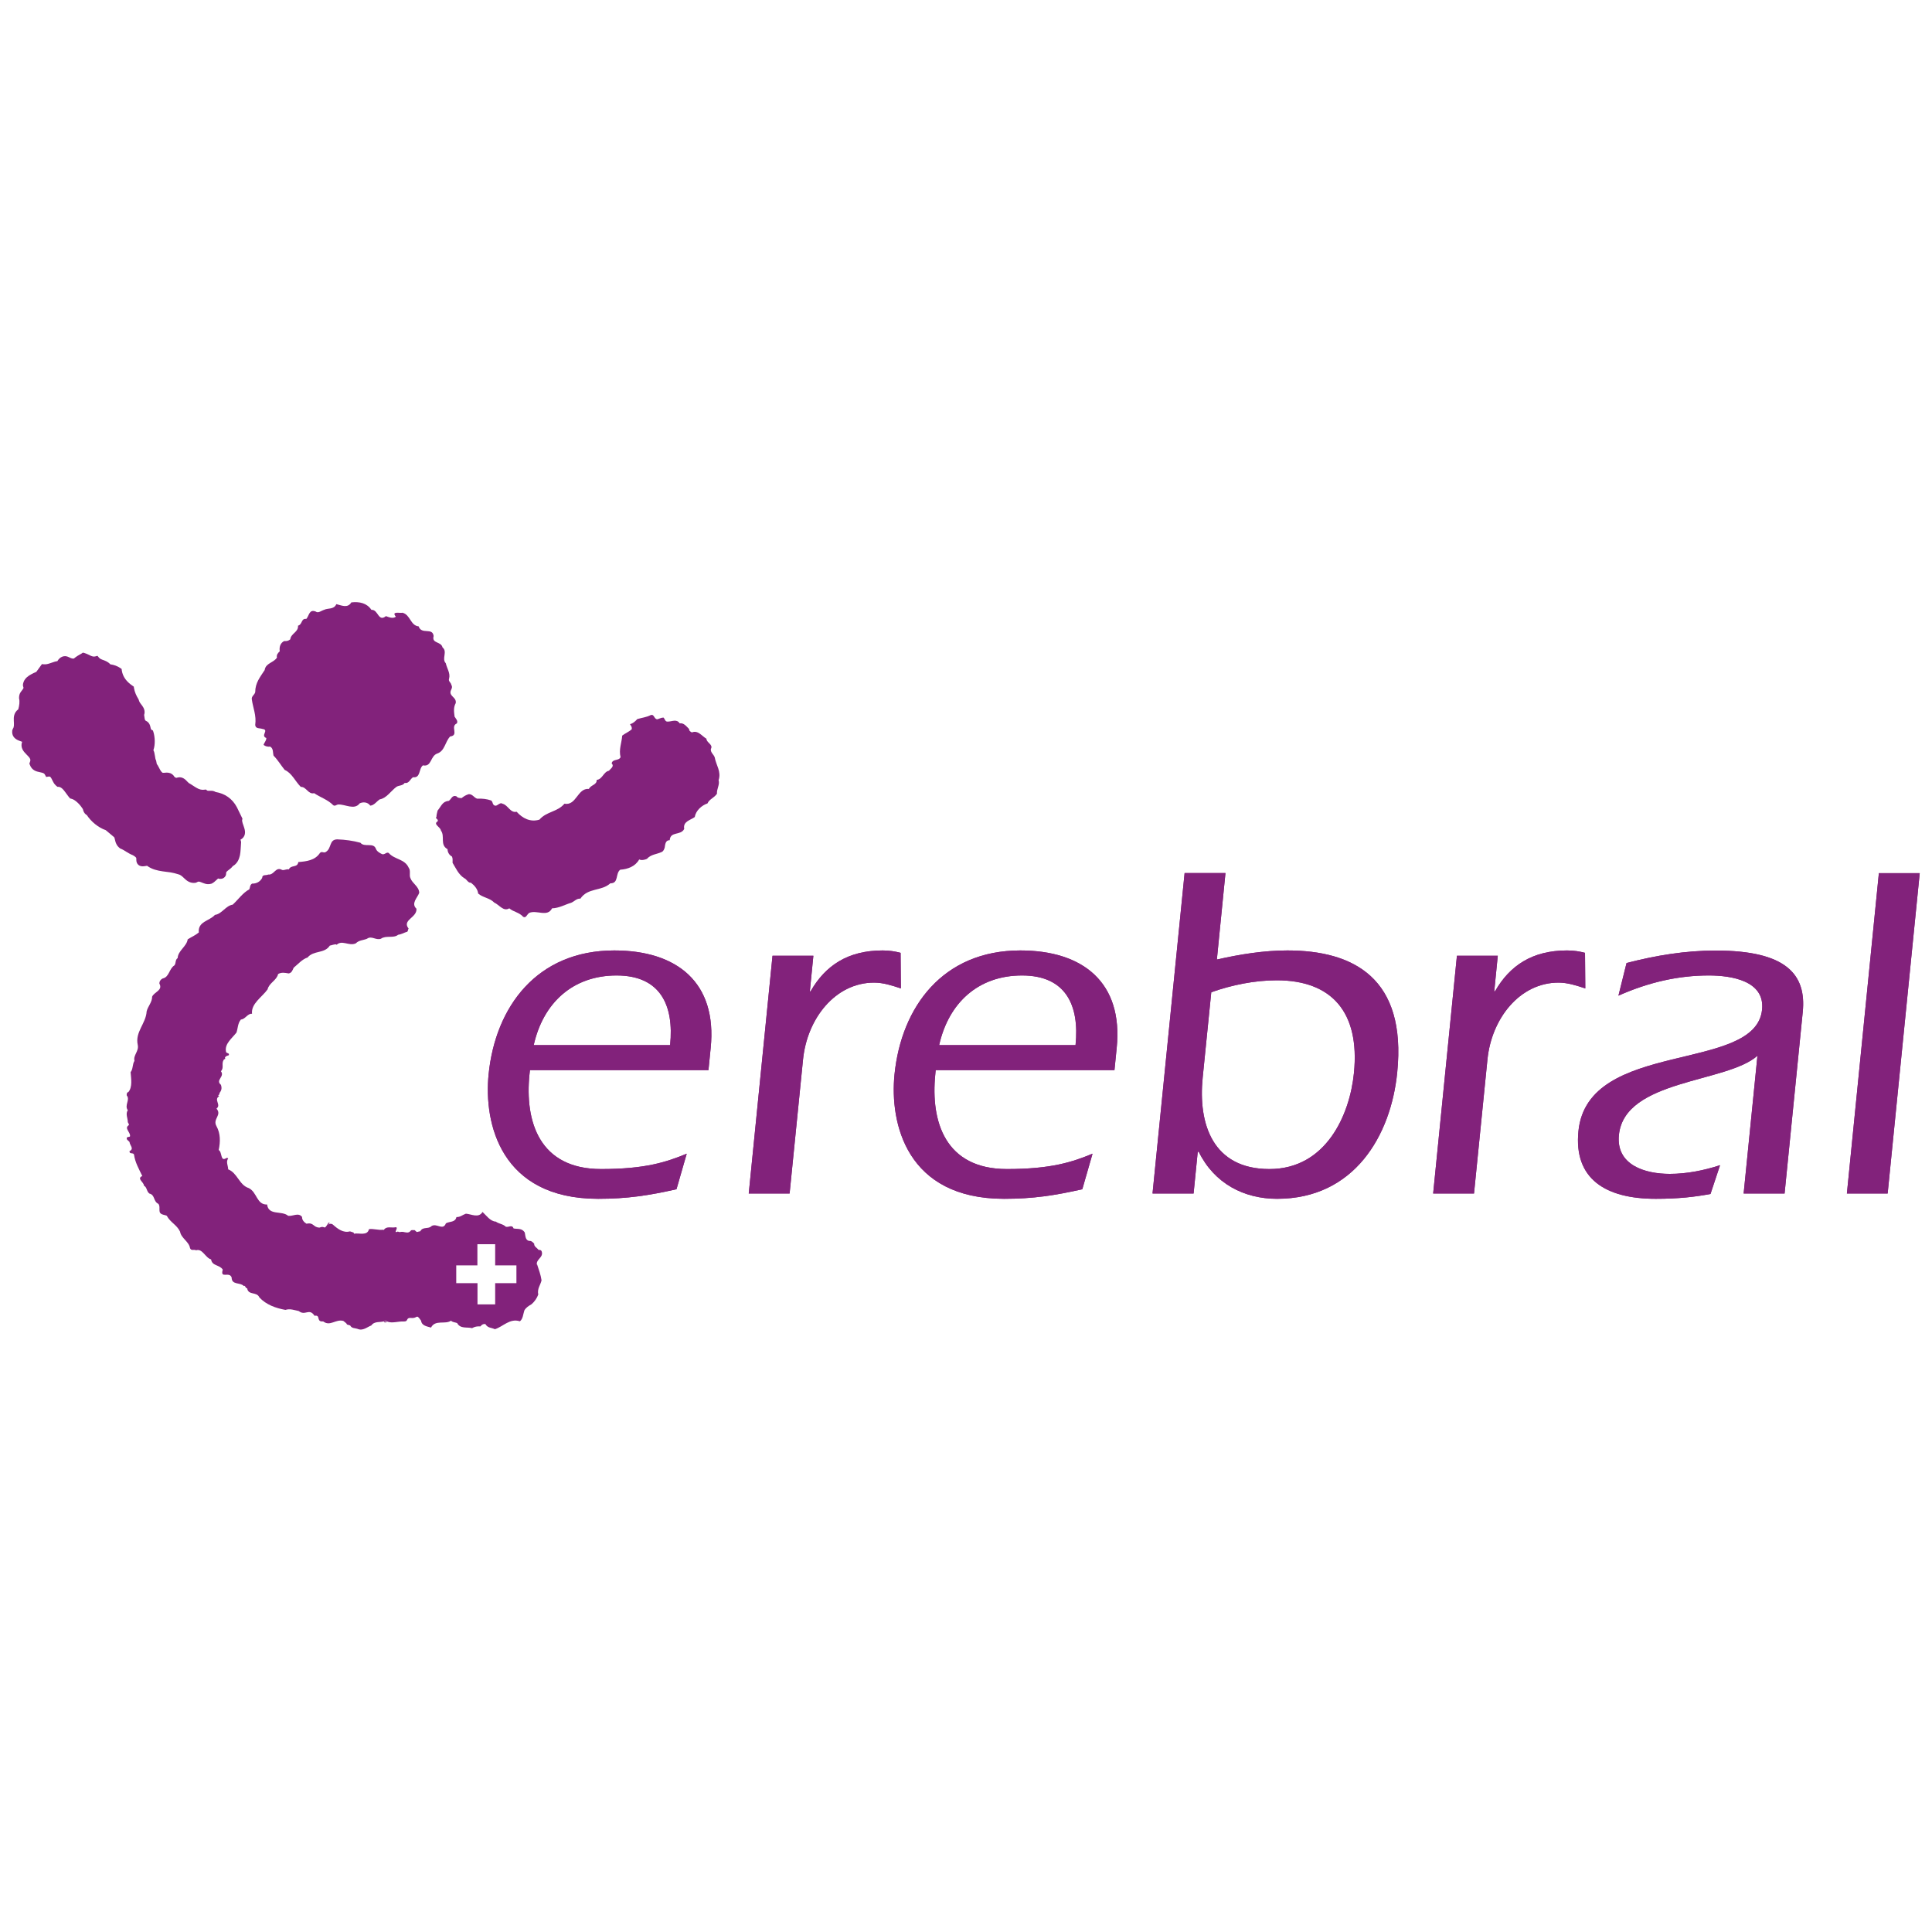 <?xml version="1.0" encoding="UTF-8"?> <svg xmlns="http://www.w3.org/2000/svg" id="Calque_1" viewBox="0 0 200 200"><defs><style>.cls-1,.cls-2{fill:#82227b;}.cls-2{fill-rule:evenodd;}</style></defs><path class="cls-2" d="M55.25,108.19c.98-4.38,4.05-7.21,8.58-7.21s5.96,3.08,5.54,7.21h-14.12Zm18.09,2.58l.23-2.29c.68-6.76-3.47-10.09-9.98-10.09-8,0-12.31,5.82-13.01,12.83-.51,5.07,1.25,12.88,11.34,12.88,3.03,0,5.26-.35,8.11-.99l1.06-3.68c-2.07,.85-4.24,1.59-8.86,1.59-6.41,0-7.91-4.92-7.42-9.79l.05-.45h18.49Z"></path><path class="cls-1" d="M55.25,108.19c.98-4.38,4.05-7.21,8.58-7.21s5.96,3.08,5.54,7.21h-14.12Zm18.09,2.58l.23-2.29c.68-6.76-3.47-10.09-9.98-10.09-8,0-12.31,5.82-13.01,12.83-.51,5.07,1.25,12.88,11.34,12.88,3.03,0,5.26-.35,8.11-.99l1.06-3.68c-2.07,.85-4.24,1.59-8.86,1.59-6.41,0-7.91-4.92-7.42-9.79l.05-.45h18.49Z"></path><path class="cls-2" d="M97.22,108.19c.98-4.38,4.05-7.21,8.58-7.21s5.96,3.08,5.54,7.21h-14.12Zm18.15,2.58l.23-2.29c.68-6.76-3.47-10.09-9.98-10.09-8,0-12.31,5.82-13.02,12.83-.51,5.07,1.25,12.88,11.34,12.88,3.03,0,5.26-.35,8.1-.99l1.06-3.68c-2.07,.85-4.24,1.59-8.86,1.59-6.41,0-7.91-4.92-7.42-9.79l.04-.45h18.5Z"></path><path class="cls-1" d="M97.22,108.19c.98-4.38,4.05-7.21,8.58-7.21s5.96,3.08,5.54,7.21h-14.12Zm18.15,2.58l.23-2.29c.68-6.76-3.47-10.09-9.98-10.09-8,0-12.31,5.82-13.02,12.83-.51,5.07,1.25,12.88,11.34,12.88,3.03,0,5.26-.35,8.1-.99l1.06-3.68c-2.07,.85-4.24,1.59-8.86,1.59-6.41,0-7.91-4.92-7.42-9.79l.04-.45h18.5Z"></path><path class="cls-2" d="M119.33,123.55h4.23l.43-4.32h.1c1.61,3.28,4.68,4.87,8.11,4.87,8,0,11.79-6.56,12.44-13.08,.98-9.75-4.51-12.63-11.37-12.63-2.44,0-4.91,.4-7.3,.94l.89-8.95h-4.23l-3.32,33.16h0Zm6.05-20.83c2.11-.75,4.5-1.24,6.79-1.24,5.67,0,8.62,3.28,7.99,9.6-.43,4.32-2.88,9.94-8.75,9.94s-7.39-4.67-6.91-9.45l.89-8.85h0Z"></path><path class="cls-1" d="M119.33,123.55h4.23l.43-4.32h.1c1.61,3.28,4.68,4.87,8.11,4.87,8,0,11.79-6.56,12.44-13.08,.98-9.75-4.51-12.63-11.37-12.63-2.44,0-4.91,.4-7.3,.94l.89-8.95h-4.23l-3.32,33.16h0Zm6.05-20.83c2.11-.75,4.5-1.24,6.79-1.24,5.67,0,8.62,3.28,7.99,9.6-.43,4.32-2.88,9.94-8.75,9.94s-7.39-4.67-6.91-9.45l.89-8.85h0Z"></path><path class="cls-1" d="M84.2,98.94h-4.23l-2.46,24.61h4.23l1.39-13.87c.42-4.23,3.33-7.96,7.36-7.96,.95,0,1.86,.3,2.77,.6l-.03-3.68c-.53-.15-1.17-.25-1.86-.25-3.63,0-5.93,1.59-7.43,4.18l-.11,.1,.37-3.73h0Z"></path><path class="cls-1" d="M84.2,98.94h-4.23l-2.46,24.61h4.23l1.39-13.87c.42-4.23,3.33-7.96,7.36-7.96,.95,0,1.86,.3,2.77,.6l-.03-3.68c-.53-.15-1.17-.25-1.86-.25-3.63,0-5.93,1.59-7.43,4.18l-.11,.1,.37-3.73h0Z"></path><path class="cls-1" d="M155.05,98.94h-4.23l-2.46,24.61h4.23l1.39-13.87c.42-4.23,3.33-7.96,7.36-7.96,.94,0,1.86,.3,2.77,.6l-.03-3.68c-.53-.15-1.17-.25-1.86-.25-3.63,0-5.93,1.59-7.43,4.18l-.11,.1,.37-3.73h0Z"></path><path class="cls-1" d="M155.05,98.94h-4.23l-2.46,24.61h4.23l1.39-13.87c.42-4.23,3.33-7.96,7.36-7.96,.94,0,1.86,.3,2.77,.6l-.03-3.68c-.53-.15-1.17-.25-1.86-.25-3.63,0-5.93,1.59-7.43,4.18l-.11,.1,.37-3.73h0Z"></path><path class="cls-1" d="M180.51,123.55h4.23l1.88-18.79c.39-3.88-1.7-6.36-9.01-6.36-3.13,0-6.17,.5-9.23,1.29l-.84,3.38c3.12-1.39,6.22-2.09,9.36-2.09,2.34,0,5.81,.55,5.51,3.53-.66,6.61-18.05,3.03-19.01,12.58-.5,4.97,2.83,7.01,8,7.01,2.39,0,4.05-.2,5.67-.5l.99-2.98c-1.69,.55-3.47,.9-5.21,.9-2.54,0-5.58-.9-5.26-4.03,.58-5.77,11.18-5.37,14.34-8.2l-1.43,14.27h0Z"></path><path class="cls-1" d="M180.51,123.55h4.23l1.88-18.79c.39-3.88-1.7-6.36-9.01-6.36-3.13,0-6.17,.5-9.23,1.29l-.84,3.38c3.12-1.39,6.22-2.09,9.36-2.09,2.34,0,5.81,.55,5.51,3.53-.66,6.61-18.05,3.03-19.01,12.58-.5,4.97,2.83,7.01,8,7.01,2.39,0,4.05-.2,5.67-.5l.99-2.98c-1.69,.55-3.47,.9-5.21,.9-2.54,0-5.58-.9-5.26-4.03,.58-5.77,11.18-5.37,14.34-8.2l-1.43,14.27h0Z"></path><polygon class="cls-1" points="191.19 123.55 195.41 123.55 198.73 90.39 194.5 90.39 191.19 123.55 191.19 123.55"></polygon><polygon class="cls-1" points="191.19 123.55 195.41 123.55 198.73 90.39 194.5 90.39 191.19 123.55 191.19 123.55"></polygon><g><path class="cls-1" d="M39.79,136.8c-.21,.11,.33,.13,.25,.03-.05-.02-.1-.03-.15-.06-.03,.01-.07,.02-.1,.03Z"></path><path class="cls-1" d="M35.91,137.13c-.15-.04-.03,.02,0,0h0Z"></path><path class="cls-1" d="M55.58,130.93c-.11-.55,.63-.73,.52-1.29-.02-.18-.15-.28-.34-.24-.15-.22-.49-.35-.46-.65-.14-.16-.3-.32-.52-.29-.42-.08-.38-.56-.46-.88-.3-.46-.72-.33-1.15-.41-.16-.44-.51-.09-.81-.18-.3-.3-.72-.29-1.03-.53-.58-.02-1.02-.68-1.38-1-.39,.68-1.19,.21-1.72,.18-.33,.11-.59,.37-.98,.35-.12,.58-.73,.43-1.09,.65-.31,.8-.96-.07-1.5,.29-.32,.34-.9,.02-1.15,.53-.4,.05-.26,.19-.59-.12-.13,.02-.31-.05-.4,.06-.23,.3-.5,.17-.81,.12-.31-.03-.26,.09-.53-.03-.59,.27,.27-.58-.34-.43-.31,.05-.84-.14-1.09,.24-.03,.01-.05,.02-.07,.03-.02-.01-.02-.02-.04-.03-.44,.07-1-.13-1.44-.06-.18,.73-1.01,.37-1.55,.47-.17-.19,.29,0-.42-.24-.69,.19-1.27-.25-1.78-.71-.09-.08-.28-.09-.34-.06-.45,.26,.28-.22-.11-.12-.52,.89-.3,.23-.91,.5-.7-.01-.58-.57-1.36-.4-.25-.15-.48-.4-.46-.7-.37-.5-.95-.05-1.44-.12-.66-.57-2.03,.01-2.18-1.17-1.09,.04-1.03-1.28-1.9-1.7-1-.32-1.16-1.56-2.13-1.94,0-.37-.26-.78,0-1.12-.04-.07-.11-.06-.17-.06-.67,.45-.42-.6-.81-.82,.18-.86,.19-1.71-.23-2.47-.43-.76,.6-1.13,0-1.82,.53-.39-.33-.93,.29-1.29-.29-.08,.14-.16,0-.29,.23-.29,.29-.52,.17-.88-.6-.51,.43-.83,0-1.41,.35-.35,.02-.78,.29-1.18,.03-.08,.27-.08,.12-.18,.04-.2,.25-.24,.4-.29,.12-.29-.3-.15-.29-.41-.14-.78,.62-1.34,1.09-1.94,.15-.45,.13-.97,.46-1.35,.45-.02,.71-.66,1.15-.59-.12-1.05,1.02-1.71,1.61-2.53,.15-.67,.94-.92,1.09-1.59,.36-.2,.69-.13,1.09-.06,.32-.05,.4-.33,.52-.59,.44-.36,.89-.89,1.44-1.06,.62-.76,1.76-.38,2.3-1.23,.23-.04,.5-.17,.69-.12,.02,.06-.03,.09-.06,.12,.58-.7,1.34,.11,2.07-.24,.32-.33,.77-.31,1.15-.47,.48-.35,.89,.18,1.44,0,.52-.38,1.31-.02,1.78-.41,.32-.04,.57-.2,.86-.29,.2-.01,.13-.25,.23-.35-.72-.91,.89-1.12,.81-2.06-.59-.55,.11-1.14,.29-1.65-.04-.68-.7-.93-.92-1.53-.14-.31,.06-.77-.17-1.06-.41-.93-1.46-.83-2.07-1.53-.23-.14-.41,.21-.69,.12-.24-.12-.51-.26-.63-.53-.23-.73-1.2-.13-1.61-.65-.77-.21-1.57-.32-2.41-.35-.85,.03-.55,.9-1.15,1.29-.23,.18-.43-.11-.63,.12-.51,.77-1.39,.87-2.24,.94-.08,.62-.76,.26-.98,.76-.26-.06-.43,.11-.69,.06-.68-.4-.82,.55-1.44,.47-.21,.12-.63-.04-.63,.35-.21,.4-.6,.6-1.04,.59-.24,.14-.2,.38-.29,.59-.69,.38-1.11,1.02-1.72,1.59-.72,.1-1.12,.96-1.84,1.06-.59,.65-1.78,.67-1.67,1.82-.35,.29-.77,.47-1.15,.71-.11,.75-1,1.16-1.04,1.94-.28,.19-.15,.55-.34,.76-.55,.34-.53,1.22-1.21,1.35-.2,.09-.35,.3-.34,.53,.38,.71-.52,.85-.75,1.35,0,.59-.44,.99-.57,1.53-.07,1.26-1.22,2.13-.92,3.47,.14,.66-.49,1.06-.34,1.65-.23,.35-.13,.84-.4,1.17,.05,.67,.21,1.53-.23,2.06-.16,.02-.19,.21-.17,.35,.38,.44-.27,1.02,.11,1.53-.26,.37,0,.82,0,1.23,.02,.12,.21,.23,.06,.35-.43,.3,.23,.7,.17,1.12-.09,.12-.28,0-.34,.18-.03,.19,.19,.27,.29,.41,0,.31,.52,.7,0,.94-.04,.35,.35,.12,.46,.35,.11,.82,.52,1.52,.86,2.23-.62,.27,.18,.64,.17,1,.33,.16,.26,.6,.57,.82,.59,.13,.38,.8,.92,1.06,.17,.18,.1,.54,.12,.7,0,.44,.47,.41,.75,.53,.39,.72,1.04,.93,1.38,1.65,.11,.68,.93,1.03,1.03,1.7,.12,.32,.4,.11,.63,.23,.66-.22,.97,.8,1.55,.94,.11,.71,.87,.53,1.21,1.06-.3,1.01,.69,.14,.92,.82,0,.8,.89,.47,1.26,.88,.15-.12,.15,.24,.35,.24,.1,.74,1.01,.32,1.26,.94,.71,.76,1.7,1.11,2.7,1.29,.47-.16,.94,.03,1.38,.12,.67,.54,1.08-.36,1.63,.49,.63-.12,.19,.54,.75,.59,.02-.01,.02-.02,.03-.02,.02,.01,.05,.02,.13,.02,.7,.54,1.28-.27,2.07-.06,.35,.26,.4,.35,.37,.37,.06,.02,.15,.04,.34,.1,.16,.32,.49,.26,.75,.35,.56,.25,.99-.18,1.44-.35,.32-.47,.91-.29,1.36-.44,.02-.01,.03-.02,.07-.04,0,0,.02,0,.03,0,.01,0,.03,0,.04,0,.07,.03,.1,.05,.12,.07,.53,.22,1.15-.03,1.72,0,.55,.02,.19-.39,.74-.37,.76,.1,.52-.51,1.07,.29,.07,.54,.64,.59,1.03,.71,.44-.85,1.45-.29,2.07-.71,.17,.17,.42,.16,.63,.24,.34,.63,1.02,.39,1.55,.53,.25-.15,.54-.21,.86-.18,.13-.17,.29-.28,.52-.24,.23,.42,.65,.36,.98,.53,.86-.27,1.54-1.16,2.59-.82,.32-.25,.33-.73,.46-1.12,.16-.3,.47-.49,.75-.65,.3-.26,.56-.63,.69-1-.13-.6,.23-.98,.34-1.47-.08-.58-.29-1.11-.46-1.65Zm-2.12,1.9h-2.2v2.2h-1.83v-2.2h-2.2v-1.84h2.19v-2.19h1.84v2.19h2.2v1.84Z"></path></g><path class="cls-1" d="M67.95,74.47c.27-.02,.46-.2,.75-.18,.13,.14,.15,.42,.4,.41,.44,.01,.95-.31,1.26,.18,.43-.07,.69,.31,.98,.59-.03,.17,.16,.3,.29,.35,.62-.27,1.05,.4,1.5,.65,0,.42,.73,.6,.46,1.06-.06,.37,.31,.58,.4,.88,.13,.78,.7,1.46,.4,2.35,.14,.48-.21,.9-.17,1.41-.33,.46-.8,.56-.98,1-.6,.2-1.21,.74-1.32,1.41-.45,.33-1.24,.45-1.09,1.23-.36,.72-1.44,.21-1.5,1.17-.44-.02-.47,.43-.52,.76-.06,.19-.14,.4-.34,.47-.5,.23-1.09,.23-1.5,.7-.23,.1-.56,.18-.8,.06-.4,.72-1.18,1.01-1.96,1.06-.53,.39-.13,1.43-1.03,1.41-.91,.84-2.32,.43-3.1,1.59-.37-.04-.61,.27-.92,.41-.67,.2-1.28,.57-2.01,.59-.49,.95-1.57,.14-2.36,.47-.25,.16-.33,.58-.63,.41-.41-.47-1-.5-1.44-.88-.6,.37-1.04-.37-1.55-.59-.48-.5-1.16-.5-1.67-.94-.05-.46-.38-.84-.75-1.12-.31,.03-.43-.37-.69-.47-.61-.39-.86-1.03-1.21-1.59-.01-.28,.04-.39-.06-.65-.29-.15-.46-.45-.46-.76-.83-.47-.23-1.32-.69-1.94-.04-.36-.84-.65-.34-.94,.14-.24-.31-.29-.12-.47,0-.16,.06-.44,.12-.65,.38-.45,.5-.96,1.15-1,.27-.16,.34-.65,.81-.47,.13,.18,.33,.16,.52,.18,.27-.21,.43-.31,.75-.41,.4,0,.51,.34,.86,.47,.52-.03,1,.03,1.44,.18,.16,.1,.15,.28,.23,.41,.36,.43,.6-.32,.98-.06,.54,.12,.79,.98,1.44,.82,.62,.69,1.42,1.1,2.36,.82,.74-.86,1.85-.78,2.59-1.65,1.25,.23,1.34-1.64,2.53-1.53,.22-.44,.83-.4,.81-.94,.58-.04,.71-.84,1.26-.94,.19-.23,.59-.46,.29-.76,.09-.5,.74-.24,.92-.65-.2-.78,.12-1.49,.17-2.23,.32-.25,.67-.37,.98-.65,.06-.23-.08-.37-.17-.53,.29-.08,.53-.28,.75-.53,.46-.14,.96-.19,1.38-.41,.37-.14,.34,.36,.63,.41h0Z"></path><path class="cls-1" d="M38.46,63.13c.7-.04,.69,1.3,1.49,.65,.31,.11,.73,.3,1.03,.06-.51-.61,.43-.34,.69-.41,.82,.21,.81,1.33,1.67,1.41,.29,.9,1.43,.07,1.55,1-.22,.81,.77,.53,.92,1.18,.55,.44-.12,1.17,.34,1.64,.11,.53,.49,1.02,.34,1.59-.11,.29,.21,.4,.23,.65,.24,.35-.21,.56-.06,.94,.18,.36,.59,.47,.52,.94-.25,.45-.19,.89-.12,1.41,.13,.21,.38,.44,.23,.7-.72,.31,.26,1.23-.69,1.35-.53,.55-.54,1.48-1.32,1.76-.76,.25-.57,1.42-1.5,1.23-.46,.36-.21,1.33-1.03,1.23-.33,.24-.41,.67-.86,.59-.21,.31-.59,.23-.86,.41-.57,.43-1.03,1.18-1.72,1.29-.33,.22-.58,.62-.98,.65-.26-.37-.73-.41-1.09-.24-.56,.74-1.5,.08-2.24,.12-.17,.02-.34,.22-.52,.06-.55-.56-1.31-.79-1.96-1.23-.61,.16-.81-.68-1.38-.65-.6-.6-.92-1.43-1.67-1.76-.39-.48-.72-1.05-1.15-1.47-.09-.32,0-.74-.35-.94-.27,.03-.5-.03-.69-.18,.08-.25,.29-.43,.29-.71-.65-.25,.34-.84-.4-.94-.26-.1-.72,.01-.75-.41,.14-.99-.23-1.76-.35-2.64-.07-.33,.29-.48,.35-.76,0-.96,.5-1.55,.98-2.29,.1-.73,.94-.75,1.27-1.29-.07-.28,.1-.47,.29-.65-.07-.44,.06-.86,.46-1.06,.25,.03,.46-.03,.63-.18,.06-.61,.86-.74,.8-1.41,.48-.13,.3-.78,.86-.7,.3-.34,.29-1.04,.98-.76,.25,.2,.58-.1,.86-.18,.41-.21,1,0,1.27-.59,.52,.12,1.16,.46,1.55-.18,.83-.1,1.61,.07,2.07,.76h0Z"></path><path class="cls-1" d="M15.26,89.62c-.21,.03-.33,.06-.44,.06-.35,.02-.73-.17-.71-.73,.01-.08,.01-.13-.06-.21-.08-.08-.19-.15-.3-.21-.13-.05-.25-.11-.36-.17-.11-.06-.23-.13-.34-.2-.22-.14-.4-.25-.6-.32-.36-.27-.45-.54-.51-.75l-.07-.28c-.01-.06-.03-.1-.05-.14l-.87-.73c-.78-.27-1.52-.89-1.96-1.56-.18-.1-.28-.25-.34-.39-.03-.07-.05-.15-.07-.23-.2-.31-.38-.52-.58-.7-.22-.2-.42-.33-.64-.38l-.11-.03c-.27-.31-.45-.61-.66-.86-.19-.22-.35-.33-.54-.34h-.11c-.25-.2-.36-.36-.43-.5-.07-.12-.13-.25-.19-.37-.1-.18-.16-.21-.29-.19l-.25,.04-.12-.22c-.05-.1-.11-.15-.19-.18-.05-.02-.1-.04-.16-.05l-.21-.05c-.31-.06-.8-.17-1.01-.76l-.05-.13,.05-.13c.08-.19,.06-.31,0-.4-.03-.06-.07-.12-.14-.19-.07-.08-.14-.15-.22-.23-.28-.28-.66-.7-.44-1.3-.14-.05-.29-.1-.42-.16-.33-.15-.68-.44-.6-1.03l.07-.17c.06-.08,.09-.19,.1-.32,.01-.17,0-.34-.01-.5-.02-.36,0-.84,.46-1.18,.11-.4,.17-.8,.08-1.15,0-.31,.07-.47,.15-.6,.06-.1,.15-.2,.22-.3,.11-.16,.11-.19,.07-.26l-.04-.2c.04-.48,.33-.78,.63-.98,.14-.09,.29-.17,.45-.25l.31-.14,.58-.8,.2,.02c.23,.02,.44-.04,.7-.13,.14-.05,.28-.1,.42-.14,.09-.02,.18-.05,.28-.06,.22-.39,.68-.69,1.21-.4,.23,.12,.39,.16,.5,.13,.13-.12,.28-.21,.4-.29,.13-.08,.27-.15,.4-.23l.13-.09,.16,.04c.14,.04,.27,.1,.38,.15,.1,.05,.19,.1,.29,.14,.17,.07,.3,.1,.46,.06l.22-.06,.15,.18c.05,.06,.11,.11,.19,.15,.1,.05,.2,.09,.3,.12,.2,.08,.47,.18,.69,.43,.38,.05,.73,.18,1.04,.39l.13,.09,.02,.16c.1,.65,.49,1.16,1.11,1.58l.13,.09,.02,.15c.07,.41,.24,.79,.47,1.16l.05,.14s.03,.11,.09,.2c.07,.11,.16,.21,.23,.31,.16,.22,.35,.55,.21,.97,.03,.15,.04,.29,.06,.41,.01,.07,.03,.12,.1,.19,.38,.15,.46,.5,.5,.68l.03,.13c.04,.1,.05,.12,.08,.13l.14,.07,.05,.15c.16,.53,.21,1.29,0,1.89,.04,.08,.07,.15,.09,.23,.03,.12,.05,.25,.07,.37,.01,.1,.03,.19,.05,.29,.02,.08,.04,.13,.07,.17l.07,.37c.07,.08,.12,.17,.16,.25,.06,.1,.11,.22,.17,.32,.09,.17,.17,.27,.28,.34,.04,0,.09,0,.14,0,.09,0,.18-.02,.26-.02,.23,0,.5,.04,.73,.31,.13,.23,.29,.26,.37,.21,.41-.12,.69,.08,.84,.2,.08,.07,.15,.14,.22,.22l.13,.13c.29,.16,.55,.36,.84,.52,.26,.15,.51,.22,.79,.18l.15-.02,.12,.09c.05,.04,.09,.05,.26,.04h.14c.06,0,.12,0,.18,.01,.1,.02,.21,.05,.32,.12,.93,.15,1.73,.68,2.2,1.59l.57,1.17-.03,.12c-.02,.07,0,.18,.05,.35,.06,.18,.13,.36,.18,.54,.12,.39,.12,.88-.41,1.17,.03,.06,.06,.15,.07,.24-.04,.48-.04,.95-.12,1.36-.09,.42-.28,.87-.74,1.13-.08,.11-.17,.19-.25,.26-.09,.08-.19,.15-.28,.22-.15,.12-.17,.18-.16,.27l-.02,.17c-.12,.31-.38,.41-.61,.4-.07,0-.14-.02-.2-.04l-.21,.19c-.12,.11-.26,.25-.48,.35-.29,.08-.49,.05-.66,0-.14-.04-.28-.1-.41-.15-.22-.09-.3-.09-.43,0l-.16,.06c-.56,.07-.91-.23-1.15-.46l-.17-.16s-.1-.09-.16-.13c-.1-.07-.19-.11-.28-.13-.3-.1-.54-.15-.81-.2-.28-.04-.56-.07-.83-.11-.53-.08-1.1-.2-1.6-.57h0Z"></path></svg> 